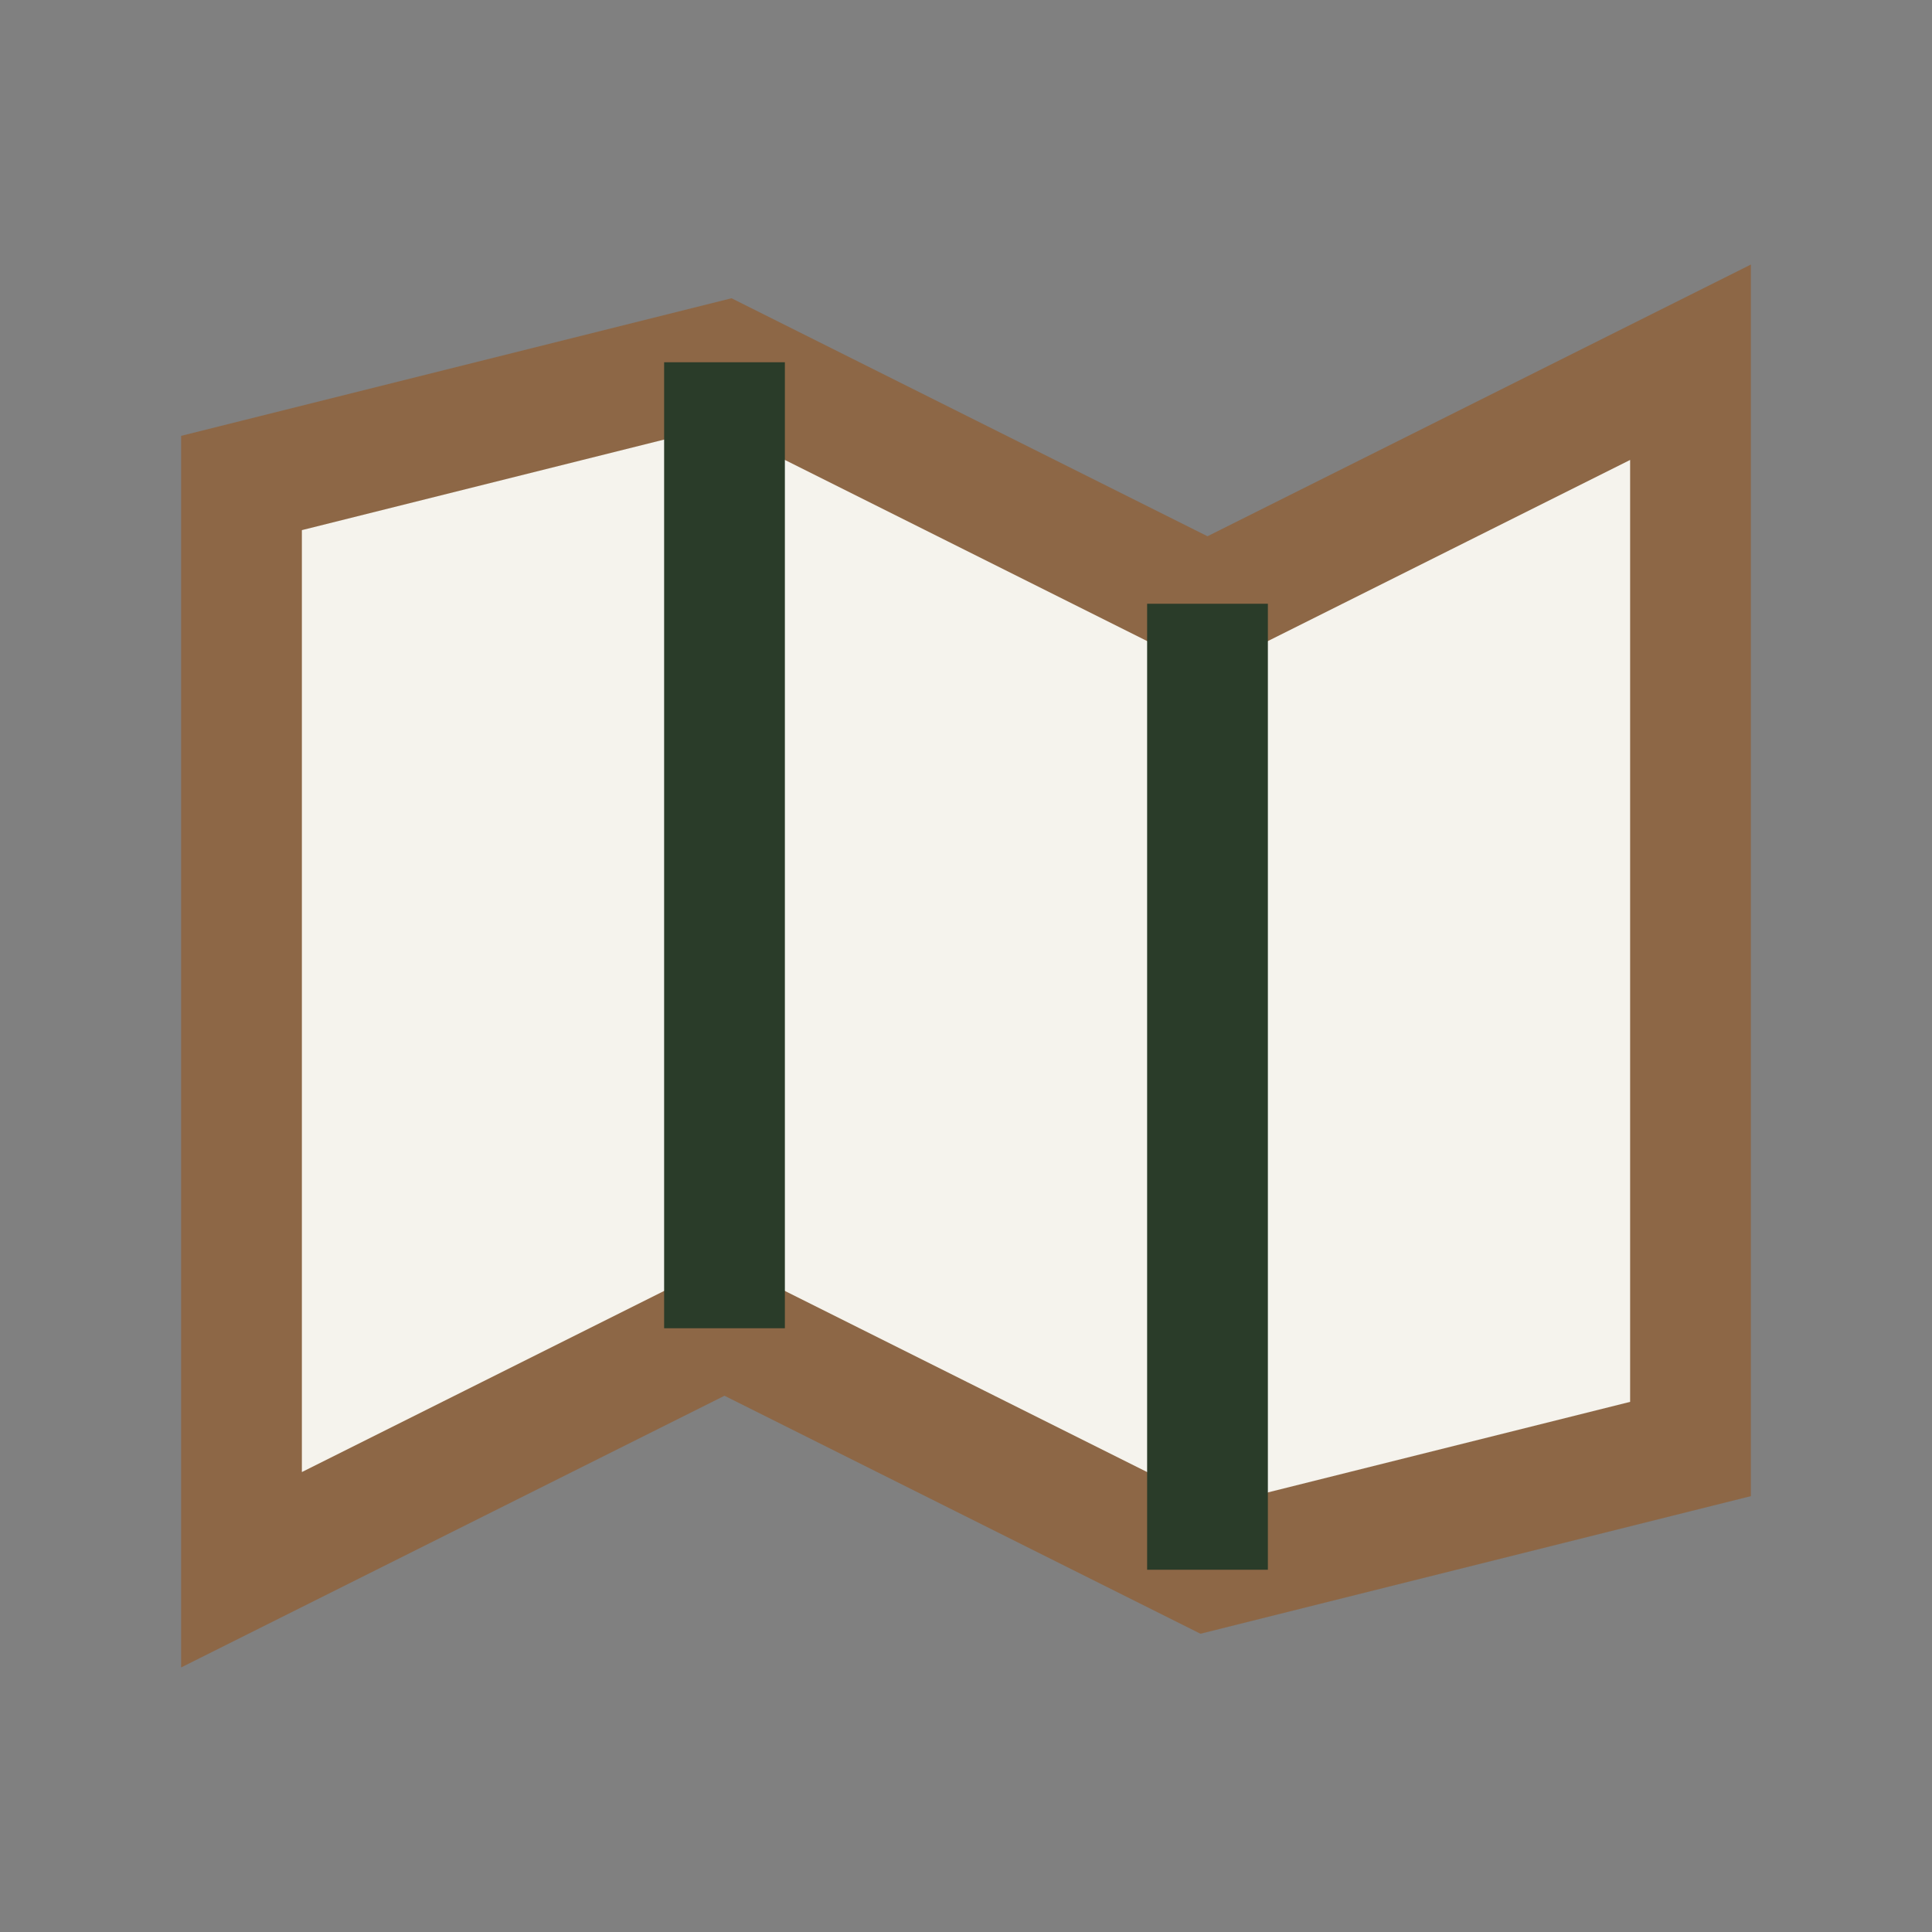 <?xml version="1.0" encoding="UTF-8"?>
<svg xmlns="http://www.w3.org/2000/svg" width="32" height="32" viewBox="0 0 32 32"><rect x="0" y="0" width="32" height="32" fill="#808080" stroke="none"/><polygon points="4,26 4,8 12,6 20,10 28,6 28,24 20,26 12,22" fill="#F5F3ED" stroke="#8D6746" stroke-width="2"/><polyline points="12,6 12,22" stroke="#2A3C29" stroke-width="2" fill="none"/><polyline points="20,10 20,26" stroke="#2A3C29" stroke-width="2" fill="none"/></svg>